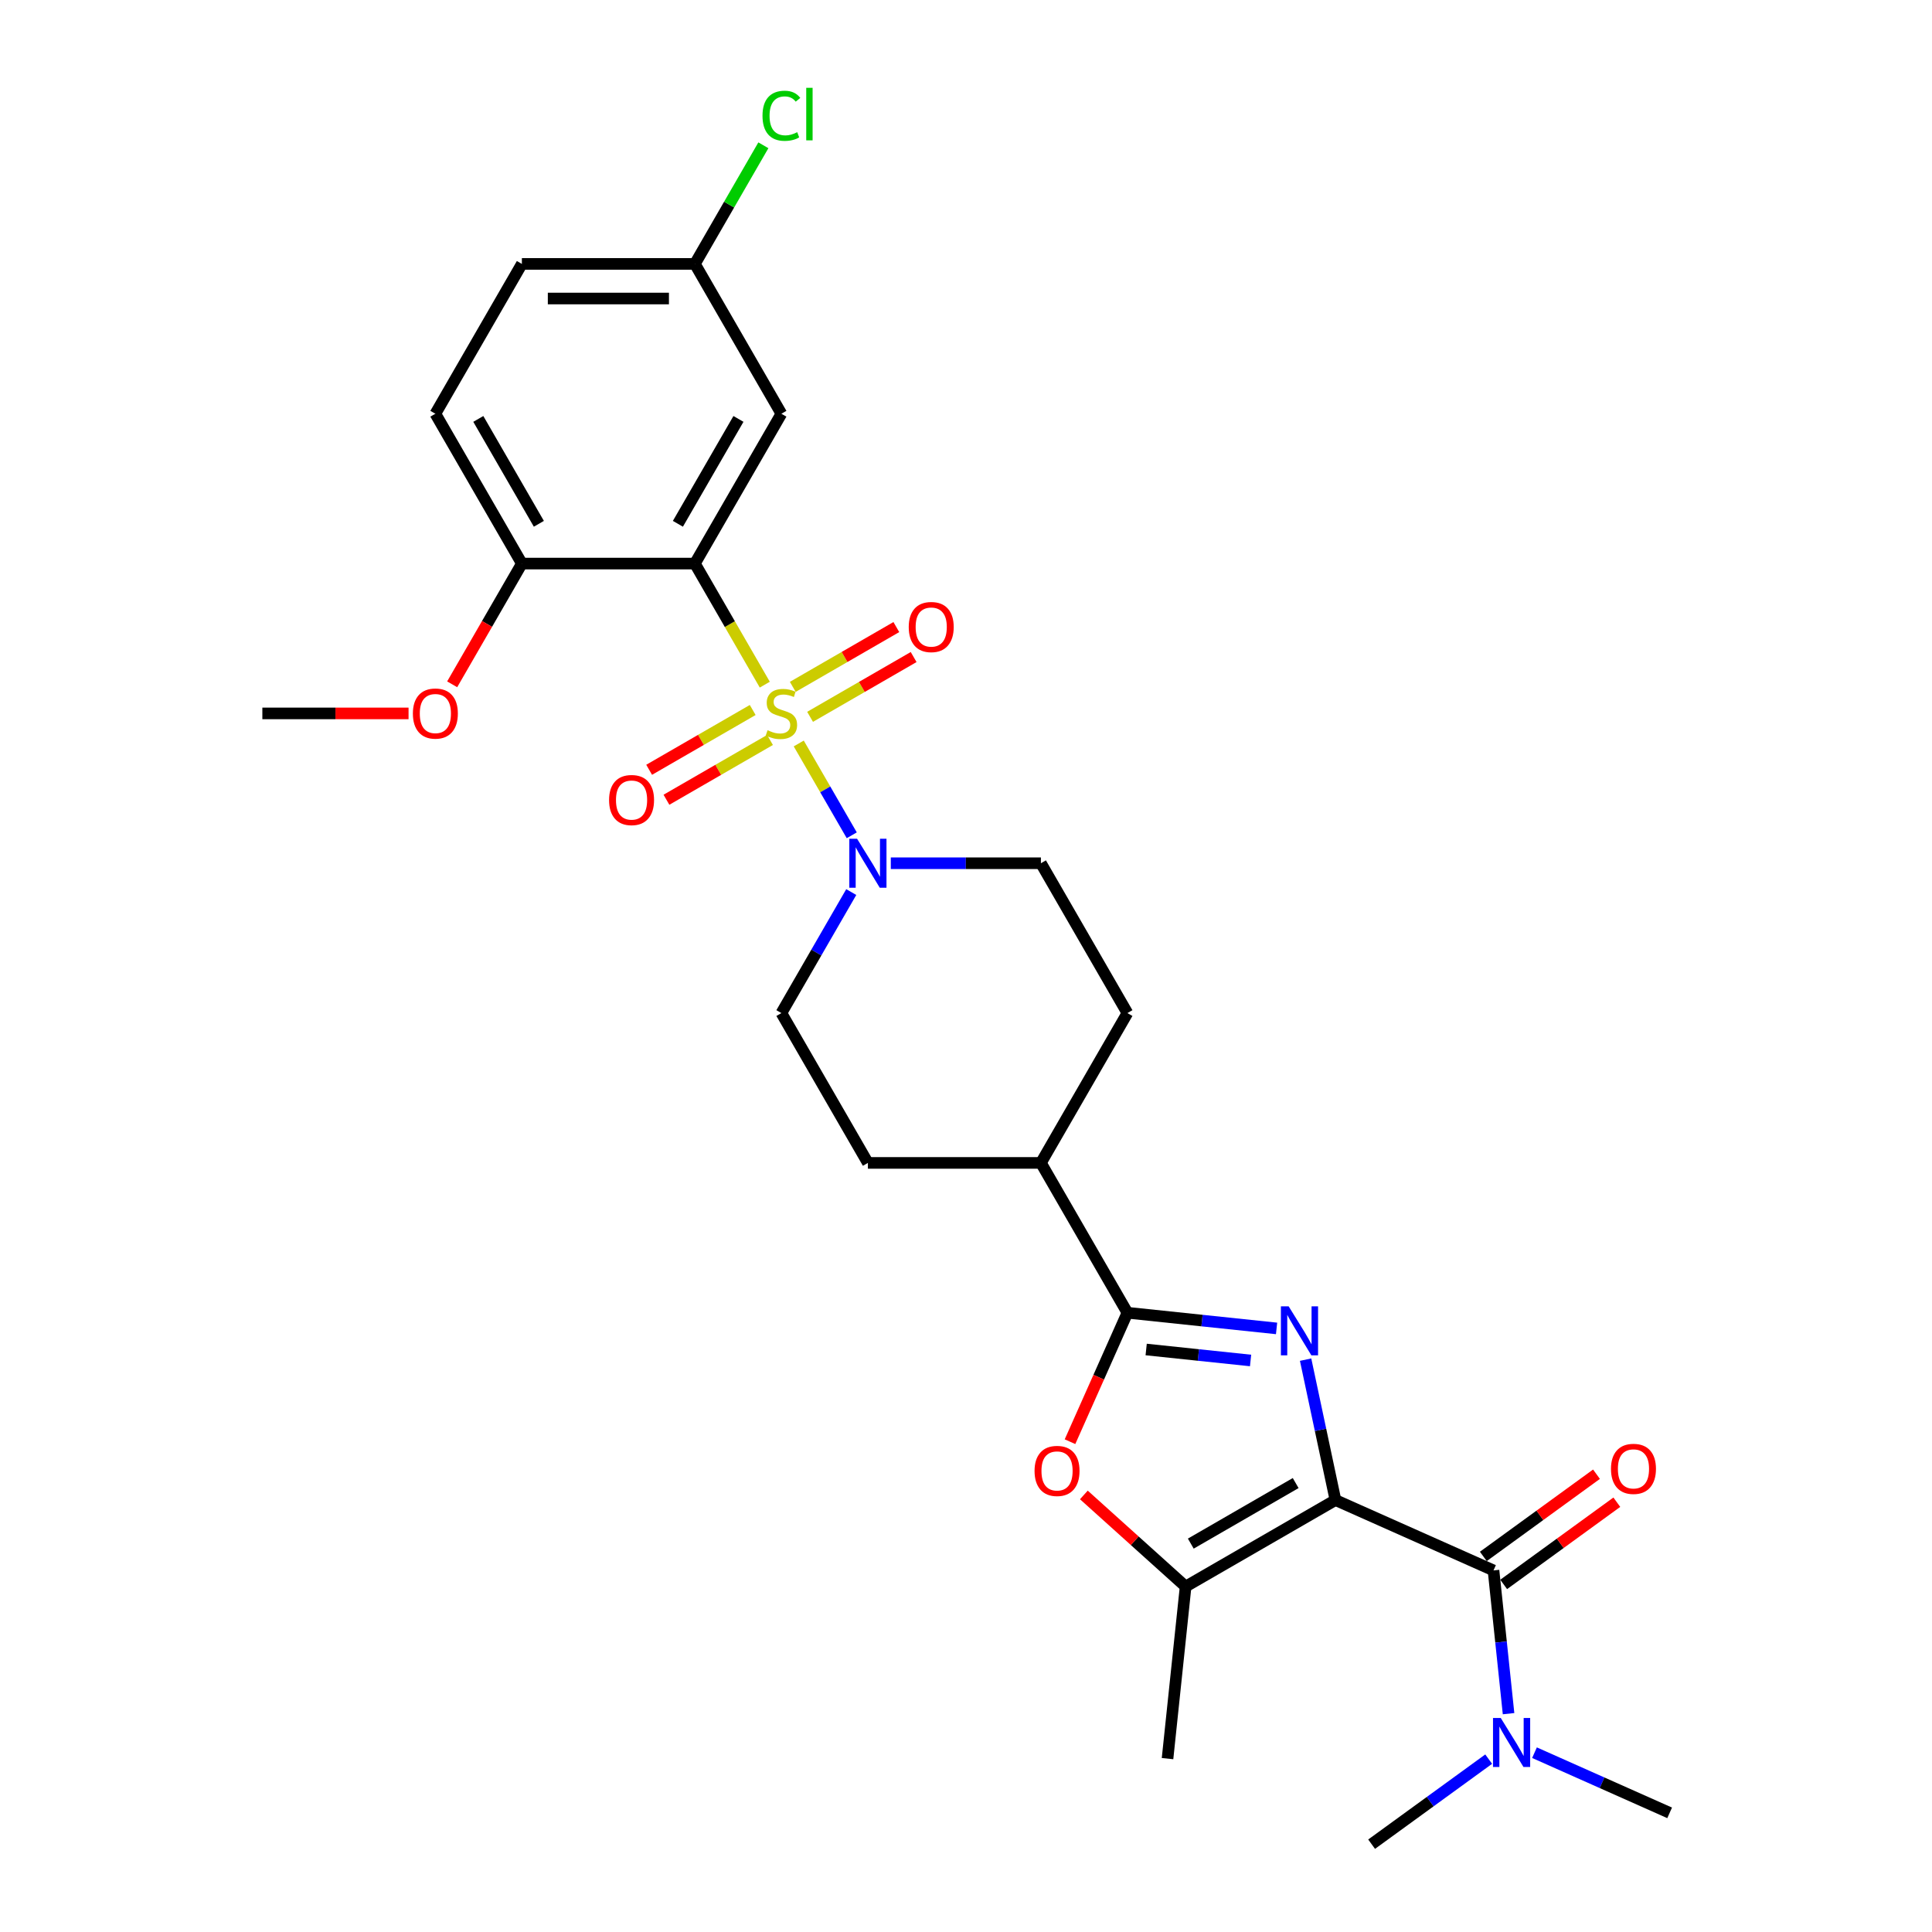 <?xml version='1.0' encoding='iso-8859-1'?>
<svg version='1.1' baseProfile='full'
              xmlns='http://www.w3.org/2000/svg'
                      xmlns:rdkit='http://www.rdkit.org/xml'
                      xmlns:xlink='http://www.w3.org/1999/xlink'
                  xml:space='preserve'
width='1000px' height='1000px' viewBox='0 0 1000 1000'>
<!-- END OF HEADER -->
<rect style='opacity:1.0;fill:#FFFFFF;stroke:none' width='1000' height='1000' x='0' y='0'> </rect>
<path class='bond-2' d='M 395.854,354.377 L 377.763,323.042' style='fill:none;fill-rule:evenodd;stroke:#CCCC00;stroke-width:6px;stroke-linecap:butt;stroke-linejoin:miter;stroke-opacity:1' />
<path class='bond-2' d='M 377.763,323.042 L 359.672,291.707' style='fill:none;fill-rule:evenodd;stroke:#000000;stroke-width:6px;stroke-linecap:butt;stroke-linejoin:miter;stroke-opacity:1' />
<path class='bond-6' d='M 413.433,384.824 L 427.151,408.583' style='fill:none;fill-rule:evenodd;stroke:#CCCC00;stroke-width:6px;stroke-linecap:butt;stroke-linejoin:miter;stroke-opacity:1' />
<path class='bond-6' d='M 427.151,408.583 L 440.868,432.343' style='fill:none;fill-rule:evenodd;stroke:#0000FF;stroke-width:6px;stroke-linecap:butt;stroke-linejoin:miter;stroke-opacity:1' />
<path class='bond-9' d='M 419.295,371.028 L 446.096,355.555' style='fill:none;fill-rule:evenodd;stroke:#CCCC00;stroke-width:6px;stroke-linecap:butt;stroke-linejoin:miter;stroke-opacity:1' />
<path class='bond-9' d='M 446.096,355.555 L 472.897,340.081' style='fill:none;fill-rule:evenodd;stroke:#FF0000;stroke-width:6px;stroke-linecap:butt;stroke-linejoin:miter;stroke-opacity:1' />
<path class='bond-9' d='M 410.34,355.518 L 437.141,340.044' style='fill:none;fill-rule:evenodd;stroke:#CCCC00;stroke-width:6px;stroke-linecap:butt;stroke-linejoin:miter;stroke-opacity:1' />
<path class='bond-9' d='M 437.141,340.044 L 463.942,324.57' style='fill:none;fill-rule:evenodd;stroke:#FF0000;stroke-width:6px;stroke-linecap:butt;stroke-linejoin:miter;stroke-opacity:1' />
<path class='bond-10' d='M 389.6,367.492 L 362.799,382.965' style='fill:none;fill-rule:evenodd;stroke:#CCCC00;stroke-width:6px;stroke-linecap:butt;stroke-linejoin:miter;stroke-opacity:1' />
<path class='bond-10' d='M 362.799,382.965 L 335.998,398.439' style='fill:none;fill-rule:evenodd;stroke:#FF0000;stroke-width:6px;stroke-linecap:butt;stroke-linejoin:miter;stroke-opacity:1' />
<path class='bond-10' d='M 398.555,383.002 L 371.754,398.476' style='fill:none;fill-rule:evenodd;stroke:#CCCC00;stroke-width:6px;stroke-linecap:butt;stroke-linejoin:miter;stroke-opacity:1' />
<path class='bond-10' d='M 371.754,398.476 L 344.953,413.95' style='fill:none;fill-rule:evenodd;stroke:#FF0000;stroke-width:6px;stroke-linecap:butt;stroke-linejoin:miter;stroke-opacity:1' />
<path class='bond-0' d='M 691.227,776.426 L 683.503,740.089' style='fill:none;fill-rule:evenodd;stroke:#000000;stroke-width:6px;stroke-linecap:butt;stroke-linejoin:miter;stroke-opacity:1' />
<path class='bond-0' d='M 683.503,740.089 L 675.779,703.751' style='fill:none;fill-rule:evenodd;stroke:#0000FF;stroke-width:6px;stroke-linecap:butt;stroke-linejoin:miter;stroke-opacity:1' />
<path class='bond-4' d='M 691.227,776.426 L 773.035,812.849' style='fill:none;fill-rule:evenodd;stroke:#000000;stroke-width:6px;stroke-linecap:butt;stroke-linejoin:miter;stroke-opacity:1' />
<path class='bond-30' d='M 691.227,776.426 L 613.674,821.201' style='fill:none;fill-rule:evenodd;stroke:#000000;stroke-width:6px;stroke-linecap:butt;stroke-linejoin:miter;stroke-opacity:1' />
<path class='bond-30' d='M 670.639,767.631 L 616.352,798.974' style='fill:none;fill-rule:evenodd;stroke:#000000;stroke-width:6px;stroke-linecap:butt;stroke-linejoin:miter;stroke-opacity:1' />
<path class='bond-1' d='M 660.752,687.586 L 622.15,683.529' style='fill:none;fill-rule:evenodd;stroke:#0000FF;stroke-width:6px;stroke-linecap:butt;stroke-linejoin:miter;stroke-opacity:1' />
<path class='bond-1' d='M 622.15,683.529 L 583.548,679.472' style='fill:none;fill-rule:evenodd;stroke:#000000;stroke-width:6px;stroke-linecap:butt;stroke-linejoin:miter;stroke-opacity:1' />
<path class='bond-1' d='M 647.299,704.181 L 620.278,701.341' style='fill:none;fill-rule:evenodd;stroke:#0000FF;stroke-width:6px;stroke-linecap:butt;stroke-linejoin:miter;stroke-opacity:1' />
<path class='bond-1' d='M 620.278,701.341 L 593.257,698.501' style='fill:none;fill-rule:evenodd;stroke:#000000;stroke-width:6px;stroke-linecap:butt;stroke-linejoin:miter;stroke-opacity:1' />
<path class='bond-8' d='M 359.672,291.707 L 404.447,214.154' style='fill:none;fill-rule:evenodd;stroke:#000000;stroke-width:6px;stroke-linecap:butt;stroke-linejoin:miter;stroke-opacity:1' />
<path class='bond-8' d='M 350.878,271.119 L 382.22,216.832' style='fill:none;fill-rule:evenodd;stroke:#000000;stroke-width:6px;stroke-linecap:butt;stroke-linejoin:miter;stroke-opacity:1' />
<path class='bond-11' d='M 359.672,291.707 L 270.122,291.707' style='fill:none;fill-rule:evenodd;stroke:#000000;stroke-width:6px;stroke-linecap:butt;stroke-linejoin:miter;stroke-opacity:1' />
<path class='bond-3' d='M 583.548,679.472 L 538.773,601.919' style='fill:none;fill-rule:evenodd;stroke:#000000;stroke-width:6px;stroke-linecap:butt;stroke-linejoin:miter;stroke-opacity:1' />
<path class='bond-7' d='M 583.548,679.472 L 568.69,712.845' style='fill:none;fill-rule:evenodd;stroke:#000000;stroke-width:6px;stroke-linecap:butt;stroke-linejoin:miter;stroke-opacity:1' />
<path class='bond-7' d='M 568.69,712.845 L 553.831,746.218' style='fill:none;fill-rule:evenodd;stroke:#FF0000;stroke-width:6px;stroke-linecap:butt;stroke-linejoin:miter;stroke-opacity:1' />
<path class='bond-12' d='M 773.035,812.849 L 776.931,849.92' style='fill:none;fill-rule:evenodd;stroke:#000000;stroke-width:6px;stroke-linecap:butt;stroke-linejoin:miter;stroke-opacity:1' />
<path class='bond-12' d='M 776.931,849.92 L 780.827,886.99' style='fill:none;fill-rule:evenodd;stroke:#0000FF;stroke-width:6px;stroke-linecap:butt;stroke-linejoin:miter;stroke-opacity:1' />
<path class='bond-14' d='M 778.299,820.094 L 807.582,798.818' style='fill:none;fill-rule:evenodd;stroke:#000000;stroke-width:6px;stroke-linecap:butt;stroke-linejoin:miter;stroke-opacity:1' />
<path class='bond-14' d='M 807.582,798.818 L 836.866,777.542' style='fill:none;fill-rule:evenodd;stroke:#FF0000;stroke-width:6px;stroke-linecap:butt;stroke-linejoin:miter;stroke-opacity:1' />
<path class='bond-14' d='M 767.771,805.604 L 797.055,784.329' style='fill:none;fill-rule:evenodd;stroke:#000000;stroke-width:6px;stroke-linecap:butt;stroke-linejoin:miter;stroke-opacity:1' />
<path class='bond-14' d='M 797.055,784.329 L 826.339,763.053' style='fill:none;fill-rule:evenodd;stroke:#FF0000;stroke-width:6px;stroke-linecap:butt;stroke-linejoin:miter;stroke-opacity:1' />
<path class='bond-5' d='M 613.674,821.201 L 587.339,797.489' style='fill:none;fill-rule:evenodd;stroke:#000000;stroke-width:6px;stroke-linecap:butt;stroke-linejoin:miter;stroke-opacity:1' />
<path class='bond-5' d='M 587.339,797.489 L 561.005,773.778' style='fill:none;fill-rule:evenodd;stroke:#FF0000;stroke-width:6px;stroke-linecap:butt;stroke-linejoin:miter;stroke-opacity:1' />
<path class='bond-23' d='M 613.674,821.201 L 604.313,910.261' style='fill:none;fill-rule:evenodd;stroke:#000000;stroke-width:6px;stroke-linecap:butt;stroke-linejoin:miter;stroke-opacity:1' />
<path class='bond-15' d='M 440.609,461.732 L 422.528,493.049' style='fill:none;fill-rule:evenodd;stroke:#0000FF;stroke-width:6px;stroke-linecap:butt;stroke-linejoin:miter;stroke-opacity:1' />
<path class='bond-15' d='M 422.528,493.049 L 404.447,524.366' style='fill:none;fill-rule:evenodd;stroke:#000000;stroke-width:6px;stroke-linecap:butt;stroke-linejoin:miter;stroke-opacity:1' />
<path class='bond-16' d='M 461.079,446.813 L 499.926,446.813' style='fill:none;fill-rule:evenodd;stroke:#0000FF;stroke-width:6px;stroke-linecap:butt;stroke-linejoin:miter;stroke-opacity:1' />
<path class='bond-16' d='M 499.926,446.813 L 538.773,446.813' style='fill:none;fill-rule:evenodd;stroke:#000000;stroke-width:6px;stroke-linecap:butt;stroke-linejoin:miter;stroke-opacity:1' />
<path class='bond-20' d='M 404.447,214.154 L 359.672,136.601' style='fill:none;fill-rule:evenodd;stroke:#000000;stroke-width:6px;stroke-linecap:butt;stroke-linejoin:miter;stroke-opacity:1' />
<path class='bond-19' d='M 270.122,291.707 L 225.347,214.154' style='fill:none;fill-rule:evenodd;stroke:#000000;stroke-width:6px;stroke-linecap:butt;stroke-linejoin:miter;stroke-opacity:1' />
<path class='bond-19' d='M 278.916,271.119 L 247.573,216.832' style='fill:none;fill-rule:evenodd;stroke:#000000;stroke-width:6px;stroke-linecap:butt;stroke-linejoin:miter;stroke-opacity:1' />
<path class='bond-24' d='M 270.122,291.707 L 252.082,322.952' style='fill:none;fill-rule:evenodd;stroke:#000000;stroke-width:6px;stroke-linecap:butt;stroke-linejoin:miter;stroke-opacity:1' />
<path class='bond-24' d='M 252.082,322.952 L 234.043,354.198' style='fill:none;fill-rule:evenodd;stroke:#FF0000;stroke-width:6px;stroke-linecap:butt;stroke-linejoin:miter;stroke-opacity:1' />
<path class='bond-25' d='M 794.252,907.188 L 829.228,922.76' style='fill:none;fill-rule:evenodd;stroke:#0000FF;stroke-width:6px;stroke-linecap:butt;stroke-linejoin:miter;stroke-opacity:1' />
<path class='bond-25' d='M 829.228,922.76 L 864.204,938.332' style='fill:none;fill-rule:evenodd;stroke:#000000;stroke-width:6px;stroke-linecap:butt;stroke-linejoin:miter;stroke-opacity:1' />
<path class='bond-26' d='M 770.539,910.523 L 740.243,932.534' style='fill:none;fill-rule:evenodd;stroke:#0000FF;stroke-width:6px;stroke-linecap:butt;stroke-linejoin:miter;stroke-opacity:1' />
<path class='bond-26' d='M 740.243,932.534 L 709.948,954.545' style='fill:none;fill-rule:evenodd;stroke:#000000;stroke-width:6px;stroke-linecap:butt;stroke-linejoin:miter;stroke-opacity:1' />
<path class='bond-13' d='M 538.773,601.919 L 583.548,524.366' style='fill:none;fill-rule:evenodd;stroke:#000000;stroke-width:6px;stroke-linecap:butt;stroke-linejoin:miter;stroke-opacity:1' />
<path class='bond-28' d='M 538.773,601.919 L 449.223,601.919' style='fill:none;fill-rule:evenodd;stroke:#000000;stroke-width:6px;stroke-linecap:butt;stroke-linejoin:miter;stroke-opacity:1' />
<path class='bond-17' d='M 404.447,524.366 L 449.223,601.919' style='fill:none;fill-rule:evenodd;stroke:#000000;stroke-width:6px;stroke-linecap:butt;stroke-linejoin:miter;stroke-opacity:1' />
<path class='bond-18' d='M 538.773,446.813 L 583.548,524.366' style='fill:none;fill-rule:evenodd;stroke:#000000;stroke-width:6px;stroke-linecap:butt;stroke-linejoin:miter;stroke-opacity:1' />
<path class='bond-21' d='M 225.347,214.154 L 270.122,136.601' style='fill:none;fill-rule:evenodd;stroke:#000000;stroke-width:6px;stroke-linecap:butt;stroke-linejoin:miter;stroke-opacity:1' />
<path class='bond-22' d='M 359.672,136.601 L 377.396,105.902' style='fill:none;fill-rule:evenodd;stroke:#000000;stroke-width:6px;stroke-linecap:butt;stroke-linejoin:miter;stroke-opacity:1' />
<path class='bond-22' d='M 377.396,105.902 L 395.12,75.203' style='fill:none;fill-rule:evenodd;stroke:#00CC00;stroke-width:6px;stroke-linecap:butt;stroke-linejoin:miter;stroke-opacity:1' />
<path class='bond-29' d='M 359.672,136.601 L 270.122,136.601' style='fill:none;fill-rule:evenodd;stroke:#000000;stroke-width:6px;stroke-linecap:butt;stroke-linejoin:miter;stroke-opacity:1' />
<path class='bond-29' d='M 346.24,154.511 L 283.554,154.511' style='fill:none;fill-rule:evenodd;stroke:#000000;stroke-width:6px;stroke-linecap:butt;stroke-linejoin:miter;stroke-opacity:1' />
<path class='bond-27' d='M 211.466,369.26 L 173.631,369.26' style='fill:none;fill-rule:evenodd;stroke:#FF0000;stroke-width:6px;stroke-linecap:butt;stroke-linejoin:miter;stroke-opacity:1' />
<path class='bond-27' d='M 173.631,369.26 L 135.796,369.26' style='fill:none;fill-rule:evenodd;stroke:#000000;stroke-width:6px;stroke-linecap:butt;stroke-linejoin:miter;stroke-opacity:1' />
<path  class='atom-0' d='M 397.283 377.964
Q 397.57 378.072, 398.752 378.573
Q 399.934 379.075, 401.224 379.397
Q 402.549 379.684, 403.838 379.684
Q 406.238 379.684, 407.635 378.537
Q 409.032 377.355, 409.032 375.314
Q 409.032 373.917, 408.316 373.057
Q 407.635 372.197, 406.561 371.732
Q 405.486 371.266, 403.695 370.729
Q 401.438 370.048, 400.077 369.403
Q 398.752 368.759, 397.785 367.397
Q 396.853 366.036, 396.853 363.744
Q 396.853 360.556, 399.003 358.586
Q 401.188 356.615, 405.486 356.615
Q 408.423 356.615, 411.755 358.012
L 410.931 360.771
Q 407.886 359.517, 405.594 359.517
Q 403.122 359.517, 401.761 360.556
Q 400.4 361.559, 400.435 363.314
Q 400.435 364.675, 401.116 365.499
Q 401.832 366.323, 402.835 366.788
Q 403.874 367.254, 405.594 367.791
Q 407.886 368.508, 409.247 369.224
Q 410.608 369.941, 411.576 371.409
Q 412.579 372.842, 412.579 375.314
Q 412.579 378.824, 410.214 380.722
Q 407.886 382.585, 403.982 382.585
Q 401.725 382.585, 400.006 382.084
Q 398.322 381.618, 396.316 380.794
L 397.283 377.964
' fill='#CCCC00'/>
<path  class='atom-2' d='M 667.002 676.152
L 675.312 689.584
Q 676.136 690.91, 677.462 693.31
Q 678.787 695.71, 678.859 695.853
L 678.859 676.152
L 682.226 676.152
L 682.226 701.513
L 678.751 701.513
L 669.832 686.826
Q 668.793 685.107, 667.683 683.137
Q 666.608 681.167, 666.286 680.558
L 666.286 701.513
L 662.99 701.513
L 662.99 676.152
L 667.002 676.152
' fill='#0000FF'/>
<path  class='atom-7' d='M 443.617 434.133
L 451.927 447.565
Q 452.751 448.89, 454.076 451.29
Q 455.402 453.69, 455.473 453.834
L 455.473 434.133
L 458.84 434.133
L 458.84 459.493
L 455.366 459.493
L 446.446 444.807
Q 445.408 443.088, 444.297 441.118
Q 443.223 439.147, 442.9 438.538
L 442.9 459.493
L 439.605 459.493
L 439.605 434.133
L 443.617 434.133
' fill='#0000FF'/>
<path  class='atom-8' d='M 535.483 761.352
Q 535.483 755.262, 538.492 751.859
Q 541.501 748.456, 547.125 748.456
Q 552.748 748.456, 555.757 751.859
Q 558.766 755.262, 558.766 761.352
Q 558.766 767.513, 555.722 771.023
Q 552.677 774.498, 547.125 774.498
Q 541.537 774.498, 538.492 771.023
Q 535.483 767.549, 535.483 761.352
M 547.125 771.632
Q 550.993 771.632, 553.071 769.053
Q 555.184 766.438, 555.184 761.352
Q 555.184 756.373, 553.071 753.865
Q 550.993 751.322, 547.125 751.322
Q 543.256 751.322, 541.143 753.829
Q 539.065 756.337, 539.065 761.352
Q 539.065 766.474, 541.143 769.053
Q 543.256 771.632, 547.125 771.632
' fill='#FF0000'/>
<path  class='atom-10' d='M 470.359 324.556
Q 470.359 318.467, 473.368 315.064
Q 476.377 311.661, 482 311.661
Q 487.624 311.661, 490.633 315.064
Q 493.642 318.467, 493.642 324.556
Q 493.642 330.718, 490.597 334.228
Q 487.552 337.702, 482 337.702
Q 476.412 337.702, 473.368 334.228
Q 470.359 330.753, 470.359 324.556
M 482 334.837
Q 485.869 334.837, 487.946 332.258
Q 490.06 329.643, 490.06 324.556
Q 490.06 319.577, 487.946 317.07
Q 485.869 314.527, 482 314.527
Q 478.132 314.527, 476.018 317.034
Q 473.941 319.542, 473.941 324.556
Q 473.941 329.679, 476.018 332.258
Q 478.132 334.837, 482 334.837
' fill='#FF0000'/>
<path  class='atom-11' d='M 315.253 414.107
Q 315.253 408.017, 318.262 404.614
Q 321.271 401.212, 326.894 401.212
Q 332.518 401.212, 335.527 404.614
Q 338.536 408.017, 338.536 414.107
Q 338.536 420.268, 335.491 423.778
Q 332.447 427.253, 326.894 427.253
Q 321.306 427.253, 318.262 423.778
Q 315.253 420.304, 315.253 414.107
M 326.894 424.387
Q 330.763 424.387, 332.841 421.808
Q 334.954 419.193, 334.954 414.107
Q 334.954 409.128, 332.841 406.62
Q 330.763 404.077, 326.894 404.077
Q 323.026 404.077, 320.912 406.585
Q 318.835 409.092, 318.835 414.107
Q 318.835 419.229, 320.912 421.808
Q 323.026 424.387, 326.894 424.387
' fill='#FF0000'/>
<path  class='atom-13' d='M 776.79 889.229
L 785.1 902.661
Q 785.924 903.987, 787.249 906.387
Q 788.574 908.787, 788.646 908.93
L 788.646 889.229
L 792.013 889.229
L 792.013 914.589
L 788.539 914.589
L 779.619 899.903
Q 778.581 898.184, 777.47 896.214
Q 776.396 894.244, 776.073 893.635
L 776.073 914.589
L 772.778 914.589
L 772.778 889.229
L 776.79 889.229
' fill='#0000FF'/>
<path  class='atom-15' d='M 833.841 760.284
Q 833.841 754.195, 836.85 750.792
Q 839.859 747.389, 845.483 747.389
Q 851.106 747.389, 854.115 750.792
Q 857.124 754.195, 857.124 760.284
Q 857.124 766.446, 854.08 769.956
Q 851.035 773.43, 845.483 773.43
Q 839.895 773.43, 836.85 769.956
Q 833.841 766.481, 833.841 760.284
M 845.483 770.565
Q 849.351 770.565, 851.429 767.986
Q 853.542 765.371, 853.542 760.284
Q 853.542 755.305, 851.429 752.798
Q 849.351 750.255, 845.483 750.255
Q 841.614 750.255, 839.501 752.762
Q 837.423 755.27, 837.423 760.284
Q 837.423 765.407, 839.501 767.986
Q 841.614 770.565, 845.483 770.565
' fill='#FF0000'/>
<path  class='atom-23' d='M 394.668 59.926
Q 394.668 53.621, 397.606 50.326
Q 400.579 46.995, 406.203 46.995
Q 411.432 46.995, 414.226 50.684
L 411.862 52.619
Q 409.82 49.932, 406.203 49.932
Q 402.37 49.932, 400.328 52.511
Q 398.322 55.054, 398.322 59.926
Q 398.322 64.941, 400.4 67.52
Q 402.513 70.099, 406.597 70.099
Q 409.391 70.099, 412.65 68.415
L 413.653 71.102
Q 412.328 71.962, 410.322 72.463
Q 408.316 72.964, 406.095 72.964
Q 400.579 72.964, 397.606 69.597
Q 394.668 66.23, 394.668 59.926
' fill='#00CC00'/>
<path  class='atom-23' d='M 417.307 45.455
L 420.602 45.455
L 420.602 72.642
L 417.307 72.642
L 417.307 45.455
' fill='#00CC00'/>
<path  class='atom-25' d='M 213.705 369.332
Q 213.705 363.242, 216.714 359.839
Q 219.723 356.436, 225.347 356.436
Q 230.97 356.436, 233.979 359.839
Q 236.988 363.242, 236.988 369.332
Q 236.988 375.493, 233.943 379.003
Q 230.899 382.478, 225.347 382.478
Q 219.759 382.478, 216.714 379.003
Q 213.705 375.529, 213.705 369.332
M 225.347 379.612
Q 229.215 379.612, 231.293 377.033
Q 233.406 374.418, 233.406 369.332
Q 233.406 364.353, 231.293 361.845
Q 229.215 359.302, 225.347 359.302
Q 221.478 359.302, 219.365 361.809
Q 217.287 364.317, 217.287 369.332
Q 217.287 374.454, 219.365 377.033
Q 221.478 379.612, 225.347 379.612
' fill='#FF0000'/>
</svg>
